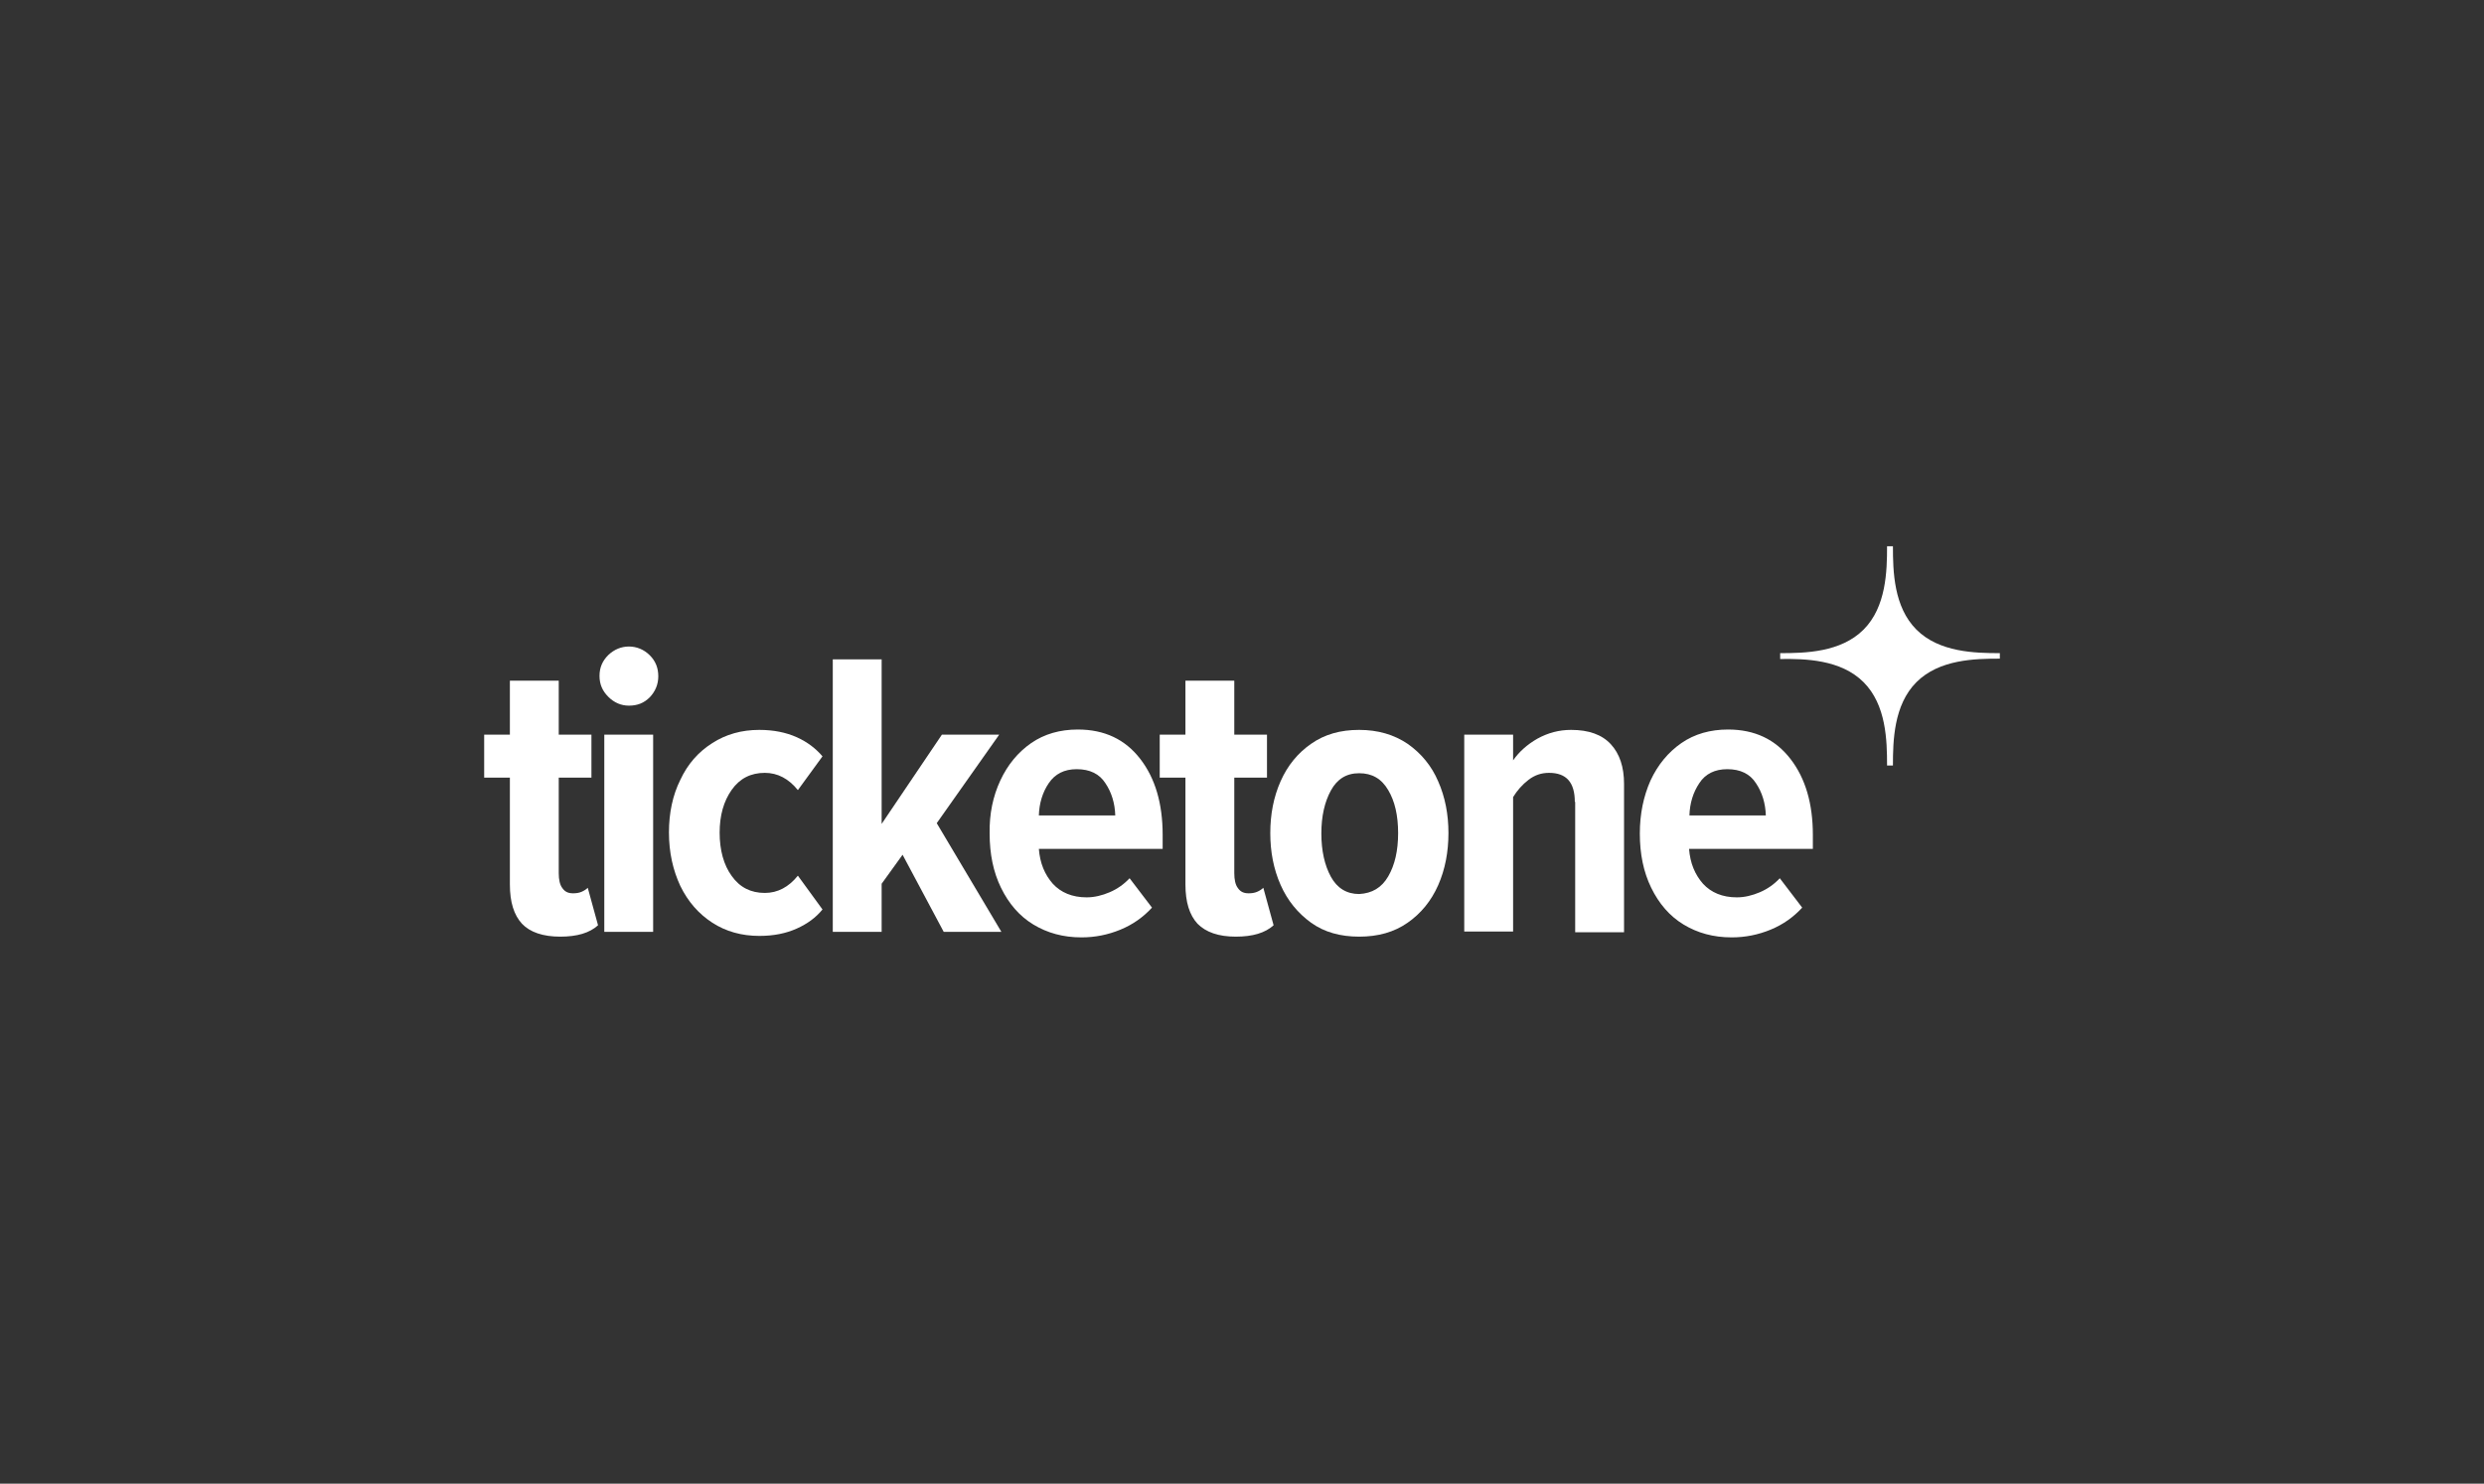 <?xml version="1.0" encoding="UTF-8"?>
<svg xmlns="http://www.w3.org/2000/svg" width="236" height="141" viewBox="0 0 236 141" fill="none">
  <rect x="0" y="0" width="236" height="141" fill="#333333" stroke="none"/>
  <path d="M49.595 87.793C48.827 86.956 48.443 85.734 48.443 84.059V73.903H46V69.819H48.443V64.689H53.085V69.819H56.191V73.903H53.085V82.977C53.085 83.605 53.19 84.094 53.434 84.408C53.678 84.757 53.992 84.897 54.446 84.897C54.725 84.897 55.004 84.862 55.249 84.757C55.493 84.652 55.702 84.513 55.842 84.373L56.819 87.933C56.017 88.666 54.83 89.015 53.224 89.015C51.584 89.015 50.363 88.596 49.595 87.793Z" fill="white"></path>
  <path d="M57.797 66.225C57.238 65.666 56.959 65.038 56.959 64.235C56.959 63.433 57.238 62.804 57.797 62.246C58.355 61.723 59.018 61.443 59.751 61.443C60.484 61.443 61.182 61.723 61.74 62.281C62.299 62.839 62.543 63.502 62.543 64.27C62.543 65.038 62.264 65.701 61.74 66.26C61.182 66.818 60.554 67.062 59.751 67.062C59.018 67.062 58.355 66.783 57.797 66.225ZM57.413 69.82H62.054V88.561H57.413V69.82Z" fill="white"></path>
  <path d="M64.637 74.112C65.335 72.612 66.347 71.46 67.674 70.622C68.965 69.784 70.466 69.366 72.141 69.366C73.502 69.366 74.689 69.61 75.701 70.064C76.713 70.517 77.516 71.146 78.144 71.879L75.805 75.089C74.933 74.007 73.886 73.449 72.664 73.449C71.338 73.449 70.291 73.973 69.523 75.055C68.755 76.136 68.371 77.498 68.371 79.138C68.371 80.778 68.755 82.209 69.523 83.256C70.291 84.338 71.338 84.862 72.664 84.862C73.886 84.862 74.933 84.303 75.805 83.221L78.144 86.432C77.516 87.2 76.713 87.793 75.701 88.247C74.689 88.701 73.537 88.945 72.141 88.945C70.466 88.945 68.965 88.526 67.674 87.689C66.382 86.851 65.37 85.699 64.637 84.198C63.939 82.698 63.555 81.023 63.555 79.103C63.555 77.288 63.904 75.578 64.637 74.112Z" fill="white"></path>
  <path d="M85.752 81.232L83.763 83.989V88.561H79.121V62.665H83.763V78.301L89.487 69.82H94.931L88.998 78.231L95.141 88.561H89.661L85.752 81.232Z" fill="white"></path>
  <path d="M95.035 74.182C95.734 72.681 96.711 71.495 97.967 70.622C99.224 69.75 100.724 69.331 102.4 69.331C104.947 69.331 106.902 70.273 108.333 72.123C109.764 73.973 110.462 76.381 110.462 79.348V80.674H98.7C98.805 82.035 99.258 83.117 100.026 83.989C100.794 84.827 101.876 85.281 103.237 85.281C103.97 85.281 104.703 85.106 105.436 84.792C106.169 84.478 106.797 84.024 107.321 83.466L109.449 86.258C108.612 87.165 107.635 87.863 106.448 88.352C105.261 88.841 104.04 89.085 102.749 89.085C101.004 89.085 99.503 88.666 98.177 87.863C96.85 87.061 95.838 85.874 95.105 84.373C94.372 82.873 94.023 81.162 94.023 79.208C93.989 77.358 94.338 75.683 95.035 74.182ZM99.642 74.427C99.049 75.299 98.735 76.346 98.7 77.498H105.959C105.925 76.346 105.61 75.299 105.017 74.427C104.459 73.554 103.551 73.1 102.295 73.1C101.108 73.1 100.236 73.554 99.642 74.427Z" fill="white"></path>
  <path d="M113.777 87.793C113.01 86.956 112.626 85.734 112.626 84.059V73.903H110.183V69.819H112.626V64.689H117.267V69.819H120.374V73.903H117.267V82.977C117.267 83.605 117.372 84.094 117.616 84.408C117.861 84.757 118.175 84.897 118.629 84.897C118.908 84.897 119.187 84.862 119.431 84.757C119.676 84.652 119.885 84.513 120.025 84.373L121.002 87.933C120.199 88.666 119.012 89.015 117.407 89.015C115.767 89.015 114.58 88.596 113.777 87.793Z" fill="white"></path>
  <path d="M124.561 87.689C123.305 86.781 122.328 85.594 121.665 84.094C121.002 82.593 120.688 80.953 120.688 79.173C120.688 77.393 121.002 75.753 121.665 74.252C122.328 72.751 123.305 71.564 124.561 70.692C125.853 69.784 127.354 69.366 129.133 69.366C130.913 69.366 132.449 69.819 133.74 70.692C135.032 71.599 136.009 72.786 136.637 74.252C137.3 75.753 137.614 77.393 137.614 79.173C137.614 80.953 137.3 82.628 136.637 84.129C135.974 85.629 134.997 86.816 133.74 87.689C132.449 88.596 130.913 89.015 129.133 89.015C127.354 89.015 125.818 88.596 124.561 87.689ZM131.891 83.291C132.519 82.209 132.833 80.848 132.833 79.173C132.833 77.498 132.519 76.136 131.891 75.089C131.262 74.007 130.355 73.484 129.133 73.484C127.912 73.484 127.039 74.042 126.446 75.124C125.853 76.206 125.539 77.567 125.539 79.208C125.539 80.848 125.853 82.244 126.446 83.326C127.039 84.408 127.947 84.966 129.133 84.966C130.355 84.897 131.262 84.373 131.891 83.291Z" fill="white"></path>
  <path d="M149.62 76.206C149.62 74.356 148.818 73.449 147.177 73.449C146.444 73.449 145.816 73.659 145.223 74.112C144.63 74.566 144.141 75.124 143.757 75.753V88.526H139.115V69.819H143.757V72.263C144.315 71.46 145.083 70.762 146.06 70.203C147.073 69.645 148.12 69.366 149.271 69.366C150.947 69.366 152.203 69.819 153.041 70.727C153.878 71.634 154.297 72.891 154.297 74.496V88.596H149.655V76.206H149.62Z" fill="white"></path>
  <path d="M156.809 74.182C157.507 72.681 158.485 71.495 159.741 70.622C160.998 69.75 162.498 69.331 164.174 69.331C166.721 69.331 168.676 70.273 170.107 72.123C171.538 73.973 172.236 76.381 172.236 79.348V80.674H160.474C160.579 82.035 161.032 83.117 161.8 83.989C162.568 84.827 163.65 85.281 165.011 85.281C165.744 85.281 166.477 85.106 167.21 84.792C167.943 84.478 168.571 84.024 169.095 83.466L171.223 86.258C170.386 87.165 169.409 87.863 168.222 88.352C167.035 88.841 165.814 89.085 164.523 89.085C162.778 89.085 161.277 88.666 159.951 87.863C158.624 87.061 157.612 85.874 156.879 84.373C156.146 82.873 155.797 81.162 155.797 79.208C155.797 77.358 156.146 75.683 156.809 74.182ZM161.451 74.427C160.858 75.299 160.544 76.346 160.509 77.498H167.768C167.733 76.346 167.419 75.299 166.826 74.427C166.268 73.554 165.36 73.1 164.104 73.1C162.917 73.1 162.01 73.554 161.451 74.427Z" fill="white"></path>
  <path d="M177.052 64.829C179.216 66.993 179.286 70.378 179.286 72.751H179.844C179.844 70.413 179.914 66.993 182.078 64.829C184.242 62.665 187.627 62.595 190.001 62.595V62.072C187.662 62.072 184.242 62.002 182.078 59.838C179.914 57.674 179.844 54.289 179.844 51.916H179.286C179.286 54.254 179.216 57.674 177.052 59.838C174.889 62.002 171.503 62.072 169.13 62.072V62.63C171.468 62.595 174.889 62.665 177.052 64.829Z" fill="white"></path>
</svg>
